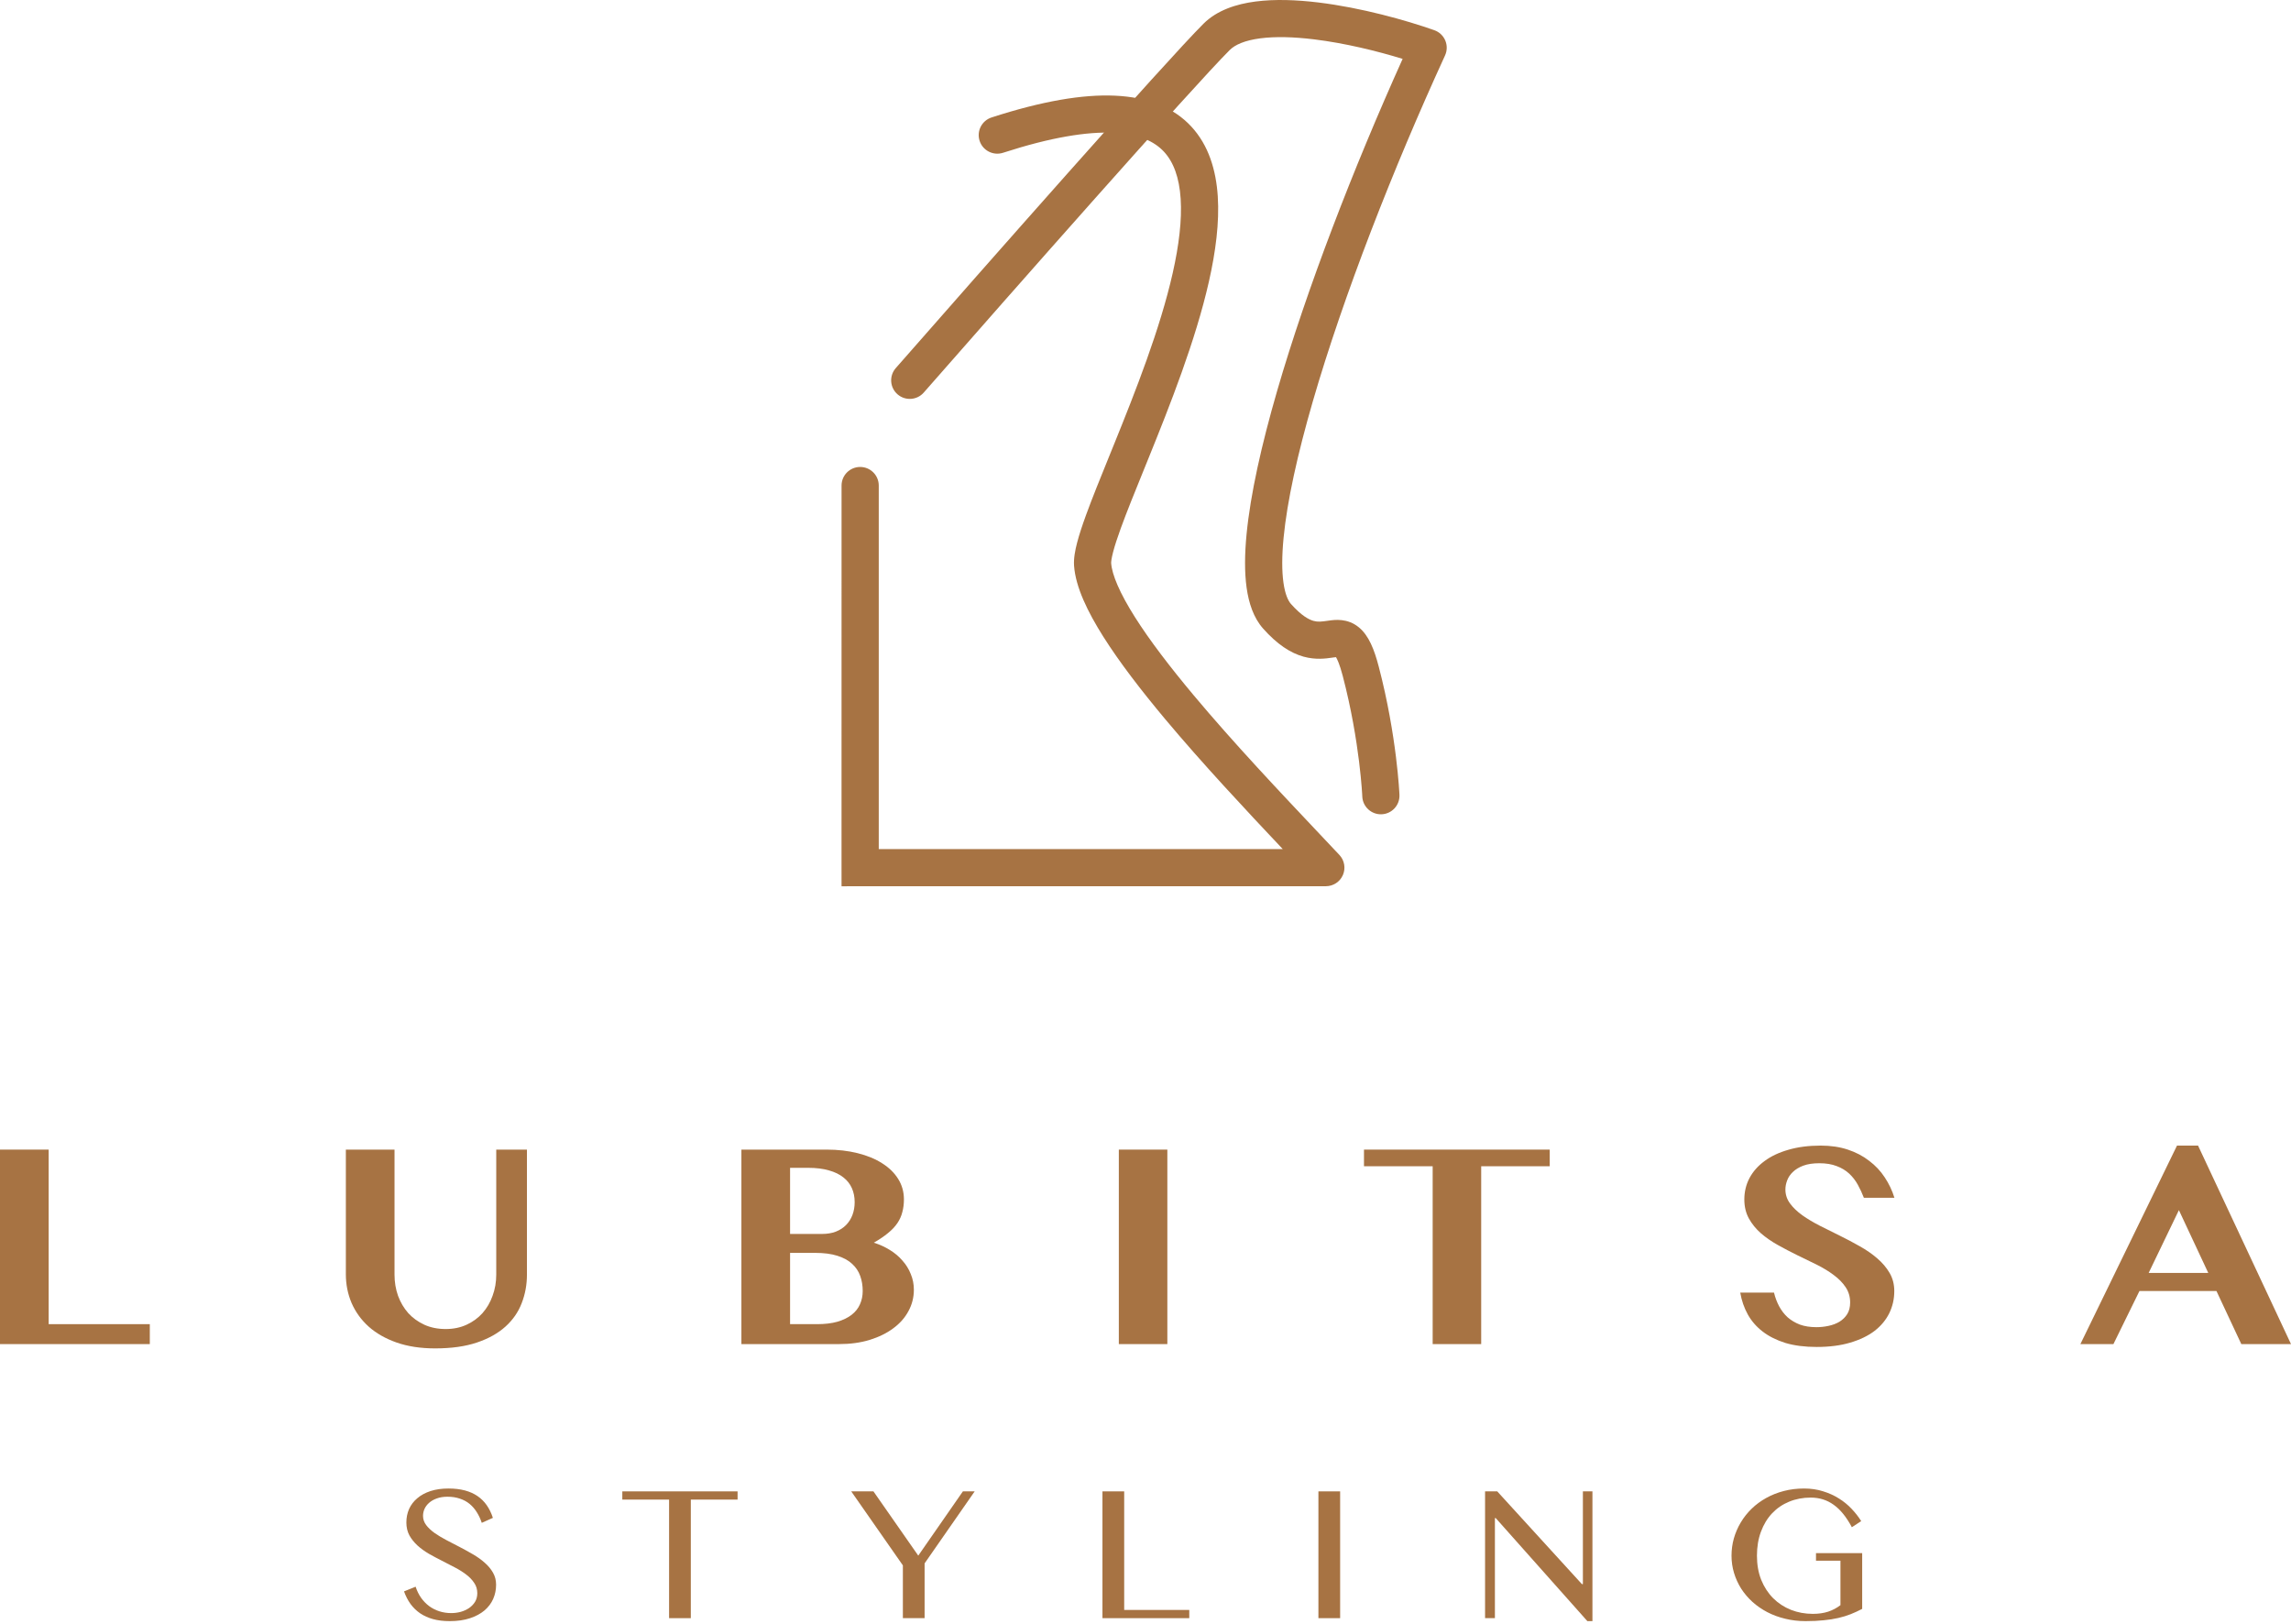 <svg width="505" height="358" viewBox="0 0 505 358" fill="none" xmlns="http://www.w3.org/2000/svg">
<path d="M0 253.384H10.728V291.856H33.022V296.25H0V253.384Z" fill="#A77343"/>
<path d="M76.236 253.384H86.964V280.95C86.964 282.594 87.222 284.143 87.737 285.597C88.274 287.051 89.026 288.326 89.992 289.422C90.98 290.497 92.162 291.35 93.536 291.983C94.932 292.615 96.5 292.931 98.24 292.931C99.936 292.931 101.472 292.615 102.847 291.983C104.221 291.35 105.392 290.497 106.358 289.422C107.325 288.326 108.066 287.051 108.581 285.597C109.118 284.143 109.386 282.594 109.386 280.95V253.384H116.152V280.95C116.152 283.163 115.765 285.26 114.992 287.241C114.24 289.201 113.048 290.918 111.416 292.394C109.784 293.869 107.69 295.038 105.134 295.902C102.578 296.767 99.507 297.199 95.92 297.199C92.72 297.199 89.885 296.767 87.415 295.902C84.967 295.038 82.916 293.869 81.262 292.394C79.608 290.897 78.352 289.159 77.493 287.178C76.655 285.197 76.236 283.089 76.236 280.855V253.384Z" fill="#A77343"/>
<path d="M163.426 253.384H182.176C184.688 253.384 186.986 253.648 189.07 254.175C191.175 254.702 192.979 255.45 194.482 256.419C195.985 257.368 197.156 258.516 197.994 259.865C198.831 261.214 199.25 262.71 199.25 264.354C199.25 265.365 199.132 266.303 198.896 267.167C198.681 268.031 198.316 268.843 197.8 269.601C197.285 270.36 196.598 271.087 195.738 271.783C194.901 272.478 193.859 273.184 192.614 273.901C193.902 274.301 195.083 274.838 196.157 275.513C197.231 276.166 198.155 276.946 198.928 277.852C199.723 278.737 200.335 279.728 200.764 280.824C201.215 281.898 201.441 283.047 201.441 284.269C201.441 285.955 201.043 287.525 200.249 288.979C199.476 290.434 198.359 291.698 196.898 292.773C195.459 293.848 193.72 294.701 191.679 295.333C189.66 295.945 187.416 296.25 184.946 296.25H163.426V253.384ZM174.154 271.972H181.209C182.347 271.972 183.357 271.804 184.237 271.466C185.139 271.108 185.891 270.623 186.492 270.012C187.115 269.38 187.588 268.632 187.91 267.768C188.232 266.904 188.393 265.966 188.393 264.954C188.393 263.837 188.189 262.815 187.781 261.888C187.373 260.961 186.75 260.17 185.913 259.517C185.075 258.843 184.012 258.326 182.723 257.968C181.435 257.589 179.91 257.399 178.149 257.399H174.154V271.972ZM174.154 291.856H180.081C181.821 291.856 183.325 291.677 184.592 291.319C185.859 290.939 186.901 290.434 187.717 289.801C188.554 289.148 189.166 288.379 189.553 287.494C189.961 286.587 190.165 285.608 190.165 284.554C190.165 283.353 189.983 282.246 189.617 281.235C189.252 280.202 188.651 279.306 187.813 278.547C186.997 277.789 185.913 277.199 184.56 276.777C183.228 276.356 181.596 276.145 179.663 276.145H174.154V291.856Z" fill="#A77343"/>
<path d="M246.621 253.384H257.316V296.25H246.621V253.384Z" fill="#A77343"/>
<path d="M341.606 253.384V257.051H326.497V296.25H315.801V257.051H300.66V253.384H341.606Z" fill="#A77343"/>
<path d="M400.446 296.882C397.826 296.882 395.528 296.587 393.552 295.997C391.597 295.386 389.933 294.554 388.558 293.5C387.184 292.446 386.088 291.192 385.272 289.738C384.456 288.263 383.898 286.651 383.597 284.902H391.039C391.297 285.976 391.672 286.977 392.166 287.905C392.66 288.832 393.283 289.643 394.035 290.339C394.808 291.013 395.71 291.551 396.741 291.951C397.793 292.33 399.007 292.52 400.381 292.52C401.284 292.52 402.175 292.425 403.055 292.235C403.957 292.046 404.763 291.74 405.472 291.319C406.18 290.876 406.75 290.318 407.179 289.643C407.609 288.948 407.823 288.094 407.823 287.083C407.823 285.818 407.49 284.691 406.825 283.7C406.159 282.71 405.278 281.814 404.183 281.013C403.088 280.191 401.842 279.433 400.446 278.737C399.05 278.042 397.622 277.346 396.161 276.651C394.701 275.934 393.272 275.186 391.876 274.406C390.48 273.627 389.235 272.763 388.139 271.814C387.044 270.845 386.163 269.759 385.498 268.558C384.832 267.336 384.499 265.945 384.499 264.385C384.499 262.678 384.875 261.108 385.627 259.675C386.4 258.221 387.506 256.967 388.945 255.913C390.384 254.839 392.145 254.006 394.228 253.416C396.311 252.805 398.685 252.499 401.348 252.499C403.539 252.499 405.525 252.794 407.308 253.384C409.091 253.974 410.658 254.796 412.011 255.85C413.386 256.883 414.535 258.105 415.459 259.517C416.382 260.908 417.091 262.404 417.585 264.006H410.852C410.465 262.994 410.014 262.025 409.499 261.098C408.983 260.17 408.35 259.359 407.598 258.664C406.846 257.968 405.933 257.42 404.86 257.02C403.786 256.598 402.508 256.388 401.026 256.388C399.63 256.388 398.448 256.567 397.482 256.925C396.537 257.283 395.775 257.747 395.195 258.316C394.615 258.864 394.196 259.486 393.938 260.181C393.681 260.855 393.552 261.519 393.552 262.173C393.552 263.311 393.895 264.343 394.583 265.27C395.27 266.198 396.172 267.062 397.289 267.863C398.427 268.664 399.716 269.433 401.155 270.17C402.594 270.887 404.054 271.614 405.536 272.352C407.039 273.089 408.511 273.869 409.95 274.691C411.389 275.492 412.667 276.377 413.783 277.346C414.922 278.316 415.834 279.39 416.522 280.571C417.209 281.751 417.553 283.079 417.553 284.554C417.553 286.303 417.188 287.926 416.457 289.422C415.727 290.918 414.642 292.225 413.203 293.342C411.764 294.438 409.971 295.302 407.823 295.934C405.697 296.566 403.238 296.882 400.446 296.882Z" fill="#A77343"/>
<path d="M484.511 252.499L505 296.25H494.047L488.57 284.554H471.592L465.857 296.25H458.577L479.871 252.499H484.511ZM473.622 280.571H486.766L480.29 266.725L473.622 280.571Z" fill="#A77343"/>
<path d="M99.475 355.54C100.176 355.54 100.871 355.449 101.558 355.266C102.245 355.07 102.861 354.789 103.405 354.423C103.949 354.044 104.386 353.587 104.715 353.053C105.044 352.506 105.209 351.873 105.209 351.157C105.209 350.3 104.98 349.541 104.522 348.881C104.078 348.206 103.491 347.595 102.761 347.047C102.03 346.485 101.193 345.958 100.248 345.467C99.317 344.975 98.365 344.483 97.391 343.991C96.418 343.5 95.458 342.987 94.513 342.453C93.583 341.905 92.752 341.301 92.022 340.641C91.292 339.966 90.698 339.222 90.239 338.407C89.796 337.578 89.574 336.629 89.574 335.562C89.574 334.494 89.774 333.503 90.175 332.59C90.59 331.677 91.192 330.89 91.979 330.23C92.767 329.555 93.733 329.028 94.879 328.649C96.038 328.27 97.363 328.08 98.852 328.08C100.198 328.08 101.4 328.221 102.46 328.502C103.52 328.783 104.45 329.197 105.252 329.745C106.054 330.293 106.734 330.967 107.292 331.768C107.851 332.569 108.302 333.496 108.646 334.55L106.197 335.646C105.911 334.789 105.546 334.009 105.102 333.307C104.658 332.59 104.128 331.979 103.512 331.473C102.897 330.967 102.181 330.581 101.365 330.314C100.563 330.033 99.654 329.892 98.637 329.892C97.735 329.892 96.948 330.019 96.275 330.272C95.602 330.511 95.036 330.834 94.578 331.241C94.134 331.635 93.797 332.084 93.568 332.59C93.354 333.082 93.246 333.588 93.246 334.107C93.246 334.838 93.475 335.512 93.933 336.131C94.392 336.735 95 337.311 95.759 337.859C96.518 338.393 97.377 338.912 98.336 339.418C99.31 339.924 100.298 340.437 101.3 340.957C102.303 341.477 103.283 342.017 104.243 342.579C105.216 343.141 106.083 343.76 106.841 344.434C107.6 345.094 108.209 345.825 108.667 346.626C109.125 347.413 109.354 348.298 109.354 349.281C109.354 350.391 109.14 351.438 108.71 352.421C108.28 353.391 107.636 354.241 106.777 354.971C105.918 355.688 104.851 356.257 103.577 356.678C102.303 357.1 100.821 357.311 99.131 357.311C97.757 357.311 96.532 357.163 95.458 356.868C94.385 356.573 93.432 356.144 92.602 355.582C91.786 355.02 91.084 354.339 90.497 353.538C89.91 352.723 89.43 351.796 89.058 350.756L91.614 349.724C91.915 350.637 92.316 351.452 92.817 352.168C93.332 352.885 93.926 353.496 94.599 354.002C95.272 354.494 96.017 354.873 96.833 355.14C97.663 355.407 98.544 355.54 99.475 355.54Z" fill="#A77343"/>
<path d="M162.584 328.712V330.525H152.275V356.657H147.485V330.525H137.176V328.712H162.584Z" fill="#A77343"/>
<path d="M192.532 328.712L202.412 342.874L212.248 328.712H214.847L203.808 344.581V356.657H199.018V345.024L187.635 328.712H192.532Z" fill="#A77343"/>
<path d="M243.012 328.712H247.802V354.845H262.149V356.657H243.012V328.712Z" fill="#A77343"/>
<path d="M290.615 328.712H295.404V356.657H290.615V328.712Z" fill="#A77343"/>
<path d="M327.35 328.712H330.034L348.698 349.155H348.913V328.712H351.018V357.311H349.901L329.691 334.592H329.519V356.657H327.35V328.712Z" fill="#A77343"/>
<path d="M399.136 330.082C397.418 330.082 395.828 330.384 394.368 330.988C392.922 331.578 391.669 332.435 390.609 333.559C389.564 334.669 388.748 336.018 388.161 337.606C387.574 339.179 387.28 340.943 387.28 342.896C387.28 344.862 387.595 346.64 388.225 348.227C388.87 349.801 389.743 351.143 390.846 352.253C391.962 353.363 393.272 354.22 394.776 354.824C396.279 355.414 397.89 355.709 399.608 355.709C400.854 355.709 401.978 355.547 402.98 355.224C403.983 354.887 404.885 354.409 405.686 353.791V343.991H400.296V342.327H410.476V354.613C409.645 355.049 408.808 355.435 407.963 355.772C407.118 356.109 406.202 356.39 405.214 356.615C404.24 356.84 403.166 357.009 401.992 357.121C400.818 357.247 399.487 357.311 397.997 357.311C396.422 357.311 394.926 357.135 393.509 356.784C392.091 356.447 390.774 355.962 389.557 355.33C388.354 354.697 387.266 353.946 386.292 353.075C385.319 352.189 384.488 351.213 383.801 350.145C383.128 349.077 382.605 347.932 382.233 346.71C381.861 345.488 381.675 344.216 381.675 342.896C381.675 341.589 381.847 340.317 382.19 339.081C382.548 337.831 383.056 336.657 383.715 335.562C384.374 334.452 385.176 333.44 386.121 332.527C387.066 331.614 388.132 330.827 389.321 330.166C390.509 329.506 391.805 328.993 393.208 328.628C394.611 328.263 396.1 328.08 397.675 328.08C399.179 328.08 400.568 328.284 401.842 328.691C403.131 329.085 404.298 329.611 405.343 330.272C406.402 330.932 407.34 331.698 408.156 332.569C408.972 333.426 409.674 334.325 410.261 335.267L408.199 336.615C406.997 334.353 405.658 332.702 404.183 331.663C402.723 330.609 401.04 330.082 399.136 330.082Z" fill="#A77343"/>
<path fill-rule="evenodd" clip-rule="evenodd" d="M237.423 119.617C236.99 121.279 236.64 123.09 236.753 124.693C237.086 129.408 239.773 134.905 243.222 140.362C246.776 145.983 251.555 152.188 256.804 158.461C265.004 168.26 274.555 178.463 282.755 187.146H193.702V107.013C193.702 104.754 191.866 102.922 189.603 102.922C187.339 102.922 185.503 104.754 185.503 107.013L185.497 191.238C185.497 192.256 185.5 195.345 185.5 195.345C185.5 195.345 188.358 195.33 189.603 195.33H292.252C293.887 195.33 295.365 194.361 296.014 192.863C296.663 191.365 296.359 189.625 295.239 188.436C293.886 186.998 292.467 185.497 290.999 183.944C282.314 174.755 271.906 163.743 263.096 153.215C257.948 147.062 253.429 141.173 250.156 135.995C246.779 130.653 245.11 126.646 244.931 124.117C244.916 123.909 244.967 123.176 245.358 121.674C245.723 120.272 246.296 118.516 247.058 116.42C248.369 112.81 250.137 108.454 252.132 103.542C252.459 102.738 252.791 101.919 253.128 101.086C257.874 89.377 263.544 75.065 266.49 62.009C267.963 55.477 268.808 49.043 268.431 43.271C268.053 37.502 266.426 32.021 262.584 27.88C258.684 23.676 253.033 21.419 245.793 21.087C238.626 20.759 229.651 22.295 218.568 25.888C216.414 26.586 215.236 28.894 215.935 31.044C216.634 33.193 218.947 34.37 221.1 33.672C231.708 30.232 239.626 28.997 245.418 29.262C251.138 29.524 254.512 31.223 256.569 33.44C258.683 35.719 259.944 39.123 260.25 43.804C260.555 48.482 259.879 54.063 258.492 60.211C255.715 72.517 250.305 86.231 245.529 98.017C245.197 98.836 244.868 99.646 244.542 100.447C242.555 105.342 240.718 109.864 239.35 113.631C238.553 115.827 237.881 117.856 237.423 119.617Z" fill="#A77343"/>
<path fill-rule="evenodd" clip-rule="evenodd" d="M276.745 0.335C272.532 0.886 268.28 2.235 265.274 5.235C256.813 13.681 216.453 59.449 197.451 81.135C195.961 82.836 196.134 85.421 197.838 86.909C199.542 88.397 202.131 88.224 203.622 86.523C222.765 64.675 262.862 19.217 271.071 11.022C272.232 9.863 274.384 8.897 277.809 8.45C281.16 8.012 285.222 8.136 289.592 8.666C296.425 9.494 303.59 11.259 309.181 12.976C298.335 37.05 288.025 63.702 281.507 86.187C278.064 98.063 275.634 108.93 274.781 117.709C274.355 122.094 274.307 126.108 274.787 129.538C275.258 132.906 276.298 136.153 278.431 138.549C281.51 142.006 284.421 143.922 287.336 144.732C290.013 145.477 292.302 145.145 293.625 144.953C293.726 144.939 293.821 144.925 293.911 144.912C294.16 144.878 294.35 144.857 294.493 144.844C294.759 145.289 295.306 146.413 295.975 148.97C297.883 156.255 298.964 162.933 299.567 167.79C299.868 170.215 300.048 172.177 300.154 173.524C300.206 174.197 300.24 174.715 300.26 175.06C300.27 175.232 300.277 175.361 300.281 175.444L300.285 175.534L300.286 175.552C300.379 177.81 302.288 179.566 304.55 179.474C306.812 179.381 308.57 177.475 308.477 175.217L304.382 175.385C308.477 175.217 308.477 175.217 308.477 175.217L308.477 175.2L308.475 175.164L308.469 175.039C308.464 174.932 308.456 174.779 308.444 174.582C308.421 174.187 308.384 173.616 308.327 172.888C308.213 171.432 308.021 169.345 307.703 166.783C307.067 161.666 305.928 154.619 303.907 146.901C302.924 143.145 301.719 140.086 299.559 138.294C297.042 136.205 294.215 136.604 292.896 136.79C292.855 136.796 292.816 136.802 292.778 136.807L292.745 136.812C291.274 137.017 290.518 137.122 289.537 136.849C288.582 136.583 286.945 135.792 284.559 133.112C283.959 132.438 283.273 131.03 282.906 128.406C282.548 125.845 282.549 122.53 282.941 118.499C283.723 110.445 286 100.128 289.382 88.462C296.135 65.166 307.112 37.101 318.527 12.22C319.007 11.175 319.024 9.978 318.575 8.92C318.126 7.862 317.253 7.041 316.168 6.658C309.936 4.457 300.062 1.691 290.58 0.542C285.844 -0.032 281.033 -0.225 276.745 0.335Z" fill="#A77343"/>
</svg>
